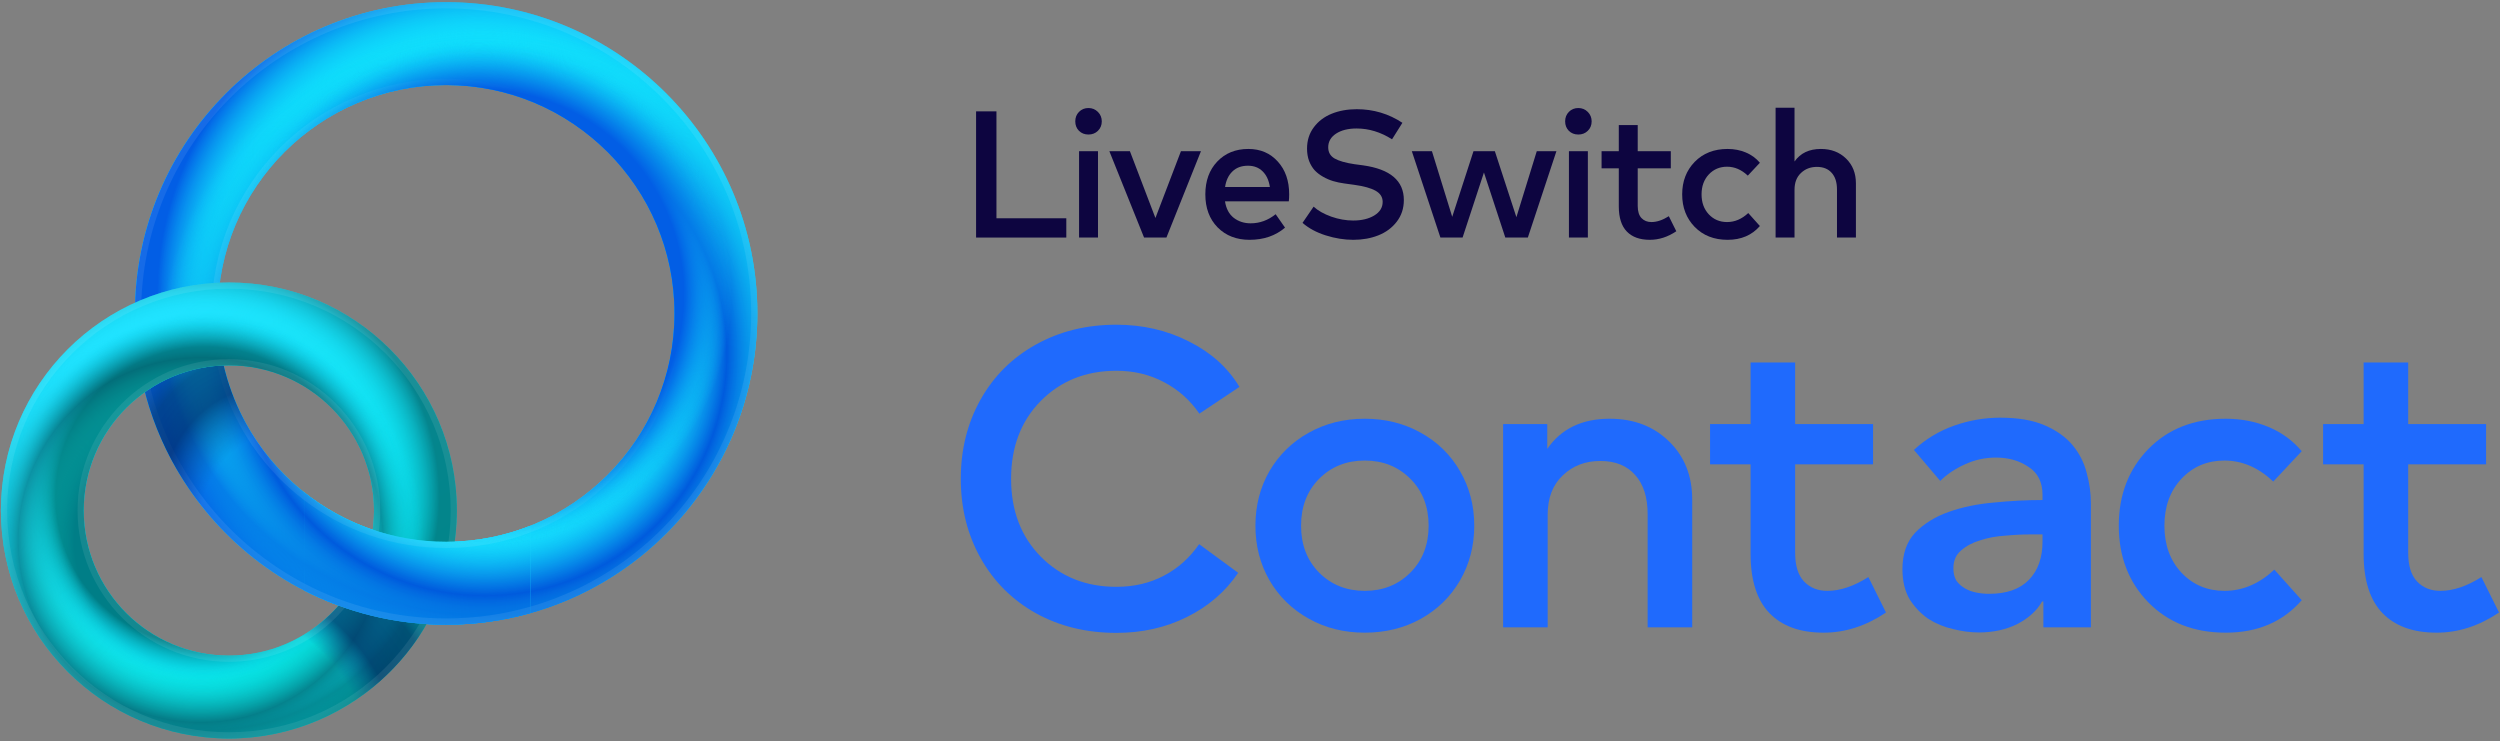<svg width="806" height="239" viewBox="0 0 806 239" fill="none" xmlns="http://www.w3.org/2000/svg">
<rect x="0" y="0" width="806" height="239" fill="#808080" stroke="none"/>
<path d="M343.778 76.59H314.687V35.903H321.255V70.371H343.778V76.59Z" fill="#0D0540"/>
<path d="M353.993 76.59H347.89V48.749H353.993V76.59ZM350.913 34.828C352.114 34.828 353.131 35.245 353.964 36.078C354.797 36.911 355.214 37.928 355.214 39.129C355.214 40.35 354.797 41.367 353.964 42.181C353.151 42.975 352.133 43.372 350.913 43.372C349.692 43.372 348.675 42.975 347.861 42.181C347.067 41.367 346.67 40.35 346.67 39.129C346.67 37.909 347.067 36.892 347.861 36.078C348.675 35.245 349.692 34.828 350.913 34.828Z" fill="#0D0540"/>
<path d="M376.055 76.59H368.847L357.658 48.749H364.284L372.509 70.284L380.734 48.749H387.185L376.055 76.59Z" fill="#0D0540"/>
<path d="M402.464 48.022C406.358 48.022 409.526 49.379 411.967 52.091C414.409 54.784 415.629 58.3 415.629 62.64C415.629 63.532 415.59 64.287 415.513 64.907H394.937C395.305 67.271 396.245 69.044 397.756 70.226C399.287 71.407 401.108 71.998 403.22 71.998C406.145 71.998 408.829 71.02 411.27 69.063L414.292 73.393C411.231 76.009 407.414 77.317 402.842 77.317C398.638 77.317 395.208 75.98 392.554 73.306C389.919 70.613 388.602 67.067 388.602 62.669C388.602 58.31 389.88 54.784 392.438 52.091C395.015 49.379 398.357 48.022 402.464 48.022ZM402.348 53.428C400.255 53.428 398.58 54.048 397.32 55.288C396.061 56.508 395.276 58.175 394.966 60.286H409.41C409.081 58.117 408.296 56.431 407.056 55.23C405.835 54.028 404.266 53.428 402.348 53.428Z" fill="#0D0540"/>
<path d="M448.793 44.913C445.131 42.588 441.324 41.425 437.372 41.425C434.64 41.425 432.431 41.977 430.746 43.082C429.06 44.186 428.217 45.659 428.217 47.499C428.217 49.107 428.905 50.309 430.281 51.103C431.675 51.897 433.807 52.508 436.674 52.934L439.493 53.312C448.231 54.551 452.6 58.281 452.6 64.5C452.6 67.155 451.844 69.47 450.333 71.446C448.822 73.422 446.846 74.895 444.405 75.864C441.983 76.832 439.28 77.317 436.296 77.317C433.39 77.317 430.436 76.842 427.432 75.893C424.429 74.943 421.93 73.597 419.934 71.853L423.509 66.622C424.923 67.92 426.822 68.995 429.205 69.848C431.588 70.681 433.942 71.097 436.267 71.097C438.999 71.097 441.266 70.555 443.068 69.47C444.87 68.366 445.771 66.903 445.771 65.082C445.771 63.551 445.015 62.359 443.504 61.507C442.012 60.654 439.716 60.015 436.616 59.589L433.448 59.153C432.17 58.979 430.968 58.727 429.845 58.397C428.74 58.068 427.655 57.603 426.59 57.002C425.524 56.402 424.613 55.704 423.858 54.91C423.122 54.096 422.521 53.098 422.056 51.917C421.61 50.715 421.388 49.379 421.388 47.906C421.388 45.271 422.114 42.985 423.567 41.047C425.02 39.091 426.948 37.628 429.351 36.659C431.753 35.69 434.446 35.206 437.43 35.206C442.797 35.206 447.698 36.669 452.135 39.594L448.793 44.913Z" fill="#0D0540"/>
<path d="M488.886 70.022L495.454 48.749H501.789L492.577 76.59H485.311L478.423 55.607L471.536 76.59H464.387L455.174 48.749H461.655L468.194 69.906L475.052 48.749H481.94L488.886 70.022Z" fill="#0D0540"/>
<path d="M511.927 76.59H505.824V48.749H511.927V76.59ZM508.846 34.828C510.048 34.828 511.065 35.245 511.898 36.078C512.731 36.911 513.147 37.928 513.147 39.129C513.147 40.35 512.731 41.367 511.898 42.181C511.084 42.975 510.067 43.372 508.846 43.372C507.626 43.372 506.609 42.975 505.795 42.181C505 41.367 504.603 40.35 504.603 39.129C504.603 37.909 505 36.892 505.795 36.078C506.609 35.245 507.626 34.828 508.846 34.828Z" fill="#0D0540"/>
<path d="M538.667 54.271H528.001V66.389C528.001 68.153 528.408 69.46 529.222 70.313C530.036 71.165 531.101 71.591 532.419 71.591C534.162 71.591 536.032 70.962 538.028 69.703L540.44 74.556C537.708 76.396 534.86 77.317 531.896 77.317C528.679 77.317 526.209 76.425 524.485 74.643C522.76 72.861 521.898 70.148 521.898 66.506V54.271H516.347V48.749H521.898V40.321H528.001V48.749H538.667V54.271Z" fill="#0D0540"/>
<path d="M556.982 48.022C559.094 48.022 561.051 48.4 562.852 49.156C564.654 49.911 566.166 51.016 567.386 52.469L563.492 56.625C561.458 54.706 559.229 53.748 556.808 53.748C554.444 53.748 552.477 54.581 550.908 56.247C549.358 57.913 548.583 60.054 548.583 62.669C548.583 65.285 549.358 67.426 550.908 69.092C552.477 70.758 554.444 71.591 556.808 71.591C559.288 71.591 561.564 70.623 563.637 68.685L567.386 72.87C564.809 75.835 561.341 77.317 556.982 77.317C552.623 77.317 549.087 75.931 546.374 73.161C543.681 70.39 542.335 66.893 542.335 62.669C542.335 58.446 543.681 54.949 546.374 52.178C549.087 49.408 552.623 48.022 556.982 48.022Z" fill="#0D0540"/>
<path d="M578.556 52.062C580.455 49.369 583.283 48.022 587.042 48.022C590.355 48.022 593.068 49.059 595.179 51.132C597.291 53.186 598.347 55.84 598.347 59.095V76.59H592.244V61.1C592.244 58.775 591.673 56.983 590.529 55.724C589.406 54.445 587.817 53.806 585.763 53.806C583.71 53.806 581.995 54.464 580.619 55.782C579.244 57.08 578.556 58.872 578.556 61.158V76.59H572.453V34.741H578.556V52.062Z" fill="#0D0540"/>
<path d="M359.915 104.687C368.446 104.687 376.246 106.489 383.317 110.092C390.433 113.65 395.861 118.531 399.602 124.735L386.67 133.357C383.705 129.023 379.918 125.648 375.311 123.23C370.704 120.767 365.572 119.535 359.915 119.535C350.108 119.535 341.988 122.774 335.556 129.251C329.17 135.729 325.976 144.1 325.976 154.364C325.976 164.627 329.17 172.998 335.556 179.476C341.988 185.953 350.108 189.192 359.915 189.192C365.572 189.192 370.658 188.006 375.174 185.634C379.736 183.262 383.545 179.863 386.601 175.439L399.191 184.676C395.086 190.743 389.589 195.487 382.701 198.908C375.858 202.33 368.263 204.04 359.915 204.04C350.245 204.04 341.577 201.919 333.914 197.677C326.296 193.389 320.366 187.459 316.123 179.886C311.881 172.314 309.76 163.806 309.76 154.364C309.76 144.921 311.881 136.413 316.123 128.841C320.366 121.269 326.296 115.361 333.914 111.119C341.577 106.831 350.245 104.687 359.915 104.687Z" fill="#1F6AFD"/>
<path d="M421.927 139.515C427.31 136.505 433.332 134.999 439.992 134.999C446.652 134.999 452.673 136.505 458.056 139.515C463.439 142.48 467.658 146.609 470.715 151.9C473.771 157.146 475.299 163.008 475.299 169.486C475.299 175.963 473.771 181.848 470.715 187.139C467.658 192.385 463.439 196.514 458.056 199.524C452.673 202.489 446.652 203.972 439.992 203.972C433.332 203.972 427.31 202.467 421.927 199.456C416.545 196.445 412.325 192.317 409.269 187.071C406.258 181.825 404.753 175.963 404.753 169.486C404.753 163.008 406.258 157.146 409.269 151.9C412.325 146.654 416.545 142.526 421.927 139.515ZM454.703 154.364C450.78 150.44 445.876 148.479 439.992 148.479C434.107 148.479 429.203 150.44 425.28 154.364C421.403 158.287 419.464 163.327 419.464 169.486C419.464 175.644 421.403 180.684 425.28 184.608C429.203 188.531 434.107 190.492 439.992 190.492C445.876 190.492 450.78 188.531 454.703 184.608C458.626 180.684 460.588 175.644 460.588 169.486C460.588 163.327 458.626 158.287 454.703 154.364Z" fill="#1F6AFD"/>
<path d="M518.952 134.999C526.753 134.999 533.139 137.44 538.112 142.321C543.084 147.156 545.57 153.406 545.57 161.069V202.261H531.201V165.791C531.201 160.317 529.855 156.097 527.164 153.132C524.518 150.121 520.777 148.616 515.942 148.616C511.106 148.616 507.069 150.167 503.831 153.269C500.592 156.325 498.972 160.545 498.972 165.927V202.261H484.603V136.71H498.835V144.716C503.306 138.238 510.012 134.999 518.952 134.999Z" fill="#1F6AFD"/>
<path d="M603.871 149.711H578.759V178.244C578.759 182.395 579.717 185.474 581.632 187.481C583.548 189.489 586.057 190.492 589.159 190.492C593.265 190.492 597.667 189.01 602.365 186.044L608.045 197.471C601.613 201.805 594.907 203.972 587.928 203.972C580.355 203.972 574.539 201.874 570.479 197.677C566.419 193.48 564.389 187.094 564.389 178.518V149.711H551.32V136.71H564.389V116.866H578.759V136.71H603.871V149.711Z" fill="#1F6AFD"/>
<path d="M658.782 193.913H658.372C656.729 196.833 654.084 199.251 650.434 201.166C646.785 202.991 642.634 203.903 637.981 203.903C635.335 203.903 632.552 203.539 629.633 202.809C626.805 202.17 624.159 201.075 621.696 199.524C619.324 197.882 617.316 195.784 615.674 193.229C614.123 190.583 613.348 187.345 613.348 183.513C613.348 178.586 614.716 174.663 617.453 171.744C620.281 168.824 623.885 166.589 628.264 165.038C632.644 163.487 637.479 162.483 642.771 162.027C648.153 161.48 653.399 161.206 658.508 161.206V159.564C658.508 155.458 657.003 152.448 653.992 150.532C651.073 148.525 647.56 147.521 643.455 147.521C639.988 147.521 636.658 148.251 633.465 149.711C630.272 151.17 627.626 152.949 625.527 155.048L617.043 145.058C620.783 141.591 625.071 138.991 629.907 137.257C634.833 135.524 639.805 134.657 644.823 134.657C650.662 134.657 655.452 135.478 659.193 137.12C663.024 138.763 666.035 140.907 668.225 143.552C670.414 146.198 671.92 149.163 672.741 152.448C673.653 155.732 674.109 159.016 674.109 162.301V202.261H658.782V193.913ZM658.508 172.291H654.813C652.168 172.291 649.385 172.428 646.466 172.702C643.546 172.884 640.855 173.386 638.391 174.207C635.928 174.937 633.875 176.032 632.233 177.491C630.591 178.86 629.77 180.776 629.77 183.239C629.77 184.79 630.089 186.113 630.728 187.208C631.458 188.211 632.37 189.032 633.465 189.671C634.56 190.31 635.791 190.766 637.16 191.04C638.528 191.313 639.897 191.45 641.265 191.45C646.922 191.45 651.21 189.945 654.129 186.934C657.049 183.923 658.508 179.818 658.508 174.617V172.291Z" fill="#1F6AFD"/>
<path d="M717.582 134.999C722.554 134.999 727.161 135.889 731.404 137.668C735.646 139.447 739.204 142.047 742.078 145.468L732.909 155.253C728.119 150.737 722.873 148.479 717.171 148.479C711.606 148.479 706.976 150.44 703.281 154.364C699.631 158.287 697.807 163.327 697.807 169.486C697.807 175.644 699.631 180.684 703.281 184.608C706.976 188.531 711.606 190.492 717.171 190.492C723.01 190.492 728.37 188.211 733.251 183.65L742.078 193.503C736.011 200.482 727.845 203.972 717.582 203.972C707.318 203.972 698.993 200.71 692.606 194.187C686.266 187.664 683.095 179.43 683.095 169.486C683.095 159.541 686.266 151.307 692.606 144.784C698.993 138.261 707.318 134.999 717.582 134.999Z" fill="#1F6AFD"/>
<path d="M801.514 149.711H776.402V178.244C776.402 182.395 777.36 185.474 779.276 187.481C781.192 189.489 783.701 190.492 786.803 190.492C790.908 190.492 795.31 189.01 800.009 186.044L805.688 197.471C799.256 201.805 792.551 203.972 785.571 203.972C777.999 203.972 772.183 201.874 768.123 197.677C764.063 193.48 762.033 187.094 762.033 178.518V149.711H748.964V136.71H762.033V116.866H776.402V136.71H801.514V149.711Z" fill="#1F6AFD"/>
<path fill-rule="evenodd" clip-rule="evenodd" d="M143.831 27.415C103.168 27.415 70.203 60.379 70.203 101.043C70.203 141.706 103.168 174.671 143.831 174.671C184.495 174.671 217.459 141.706 217.459 101.043C217.459 60.379 184.495 27.415 143.831 27.415ZM43.486 101.043C43.486 45.624 88.412 0.698 143.831 0.698C199.25 0.698 244.176 45.624 244.176 101.043C244.176 156.462 199.25 201.388 143.831 201.388C88.412 201.388 43.486 156.462 43.486 101.043Z" fill="url(#paint0_linear_590_424)"/>
<path fill-rule="evenodd" clip-rule="evenodd" d="M143.831 27.415C103.168 27.415 70.203 60.379 70.203 101.043C70.203 141.706 103.168 174.671 143.831 174.671C184.495 174.671 217.459 141.706 217.459 101.043C217.459 60.379 184.495 27.415 143.831 27.415ZM43.486 101.043C43.486 45.624 88.412 0.698 143.831 0.698C199.25 0.698 244.176 45.624 244.176 101.043C244.176 156.462 199.25 201.388 143.831 201.388C88.412 201.388 43.486 156.462 43.486 101.043Z" fill="url(#paint1_radial_590_424)"/>
<path fill-rule="evenodd" clip-rule="evenodd" d="M143.831 27.415C103.168 27.415 70.203 60.379 70.203 101.043C70.203 141.706 103.168 174.671 143.831 174.671C184.495 174.671 217.459 141.706 217.459 101.043C217.459 60.379 184.495 27.415 143.831 27.415ZM43.486 101.043C43.486 45.624 88.412 0.698 143.831 0.698C199.25 0.698 244.176 45.624 244.176 101.043C244.176 156.462 199.25 201.388 143.831 201.388C88.412 201.388 43.486 156.462 43.486 101.043Z" fill="url(#paint2_radial_590_424)"/>
<path fill-rule="evenodd" clip-rule="evenodd" d="M68.203 101.043C68.203 59.275 102.063 25.415 143.831 25.415C185.599 25.415 219.459 59.275 219.459 101.043C219.459 142.811 185.599 176.671 143.831 176.671C102.063 176.671 68.203 142.811 68.203 101.043ZM143.831 2.698C89.517 2.698 45.486 46.728 45.486 101.043C45.486 155.357 89.517 199.388 143.831 199.388C198.146 199.388 242.176 155.357 242.176 101.043C242.176 46.728 198.146 2.698 143.831 2.698ZM70.203 101.043C70.203 60.379 103.168 27.415 143.831 27.415C184.495 27.415 217.459 60.379 217.459 101.043C217.459 141.706 184.495 174.671 143.831 174.671C103.168 174.671 70.203 141.706 70.203 101.043ZM143.831 0.698C88.412 0.698 43.486 45.624 43.486 101.043C43.486 156.462 88.412 201.388 143.831 201.388C199.25 201.388 244.176 156.462 244.176 101.043C244.176 45.624 199.25 0.698 143.831 0.698Z" fill="white" fill-opacity="0.08"/>
<path d="M70.341 105.576C71.912 131.445 86.841 153.708 108.319 165.556V194.923C71.769 181.089 45.407 146.524 43.587 105.576H70.341Z" fill="url(#paint3_radial_590_424)"/>
<path fill-rule="evenodd" clip-rule="evenodd" d="M143.831 27.415C103.168 27.415 70.203 60.379 70.203 101.043C70.203 141.706 103.168 174.671 143.831 174.671C184.495 174.671 217.459 141.706 217.459 101.043C217.459 60.379 184.495 27.415 143.831 27.415ZM43.486 101.043C43.486 45.624 88.412 0.698 143.831 0.698C199.25 0.698 244.176 45.624 244.176 101.043C244.176 156.462 199.25 201.388 143.831 201.388C88.412 201.388 43.486 156.462 43.486 101.043Z" fill="url(#paint4_radial_590_424)"/>
<path fill-rule="evenodd" clip-rule="evenodd" d="M73.796 117.789C99.637 117.789 120.585 138.737 120.585 164.578C120.585 190.418 99.637 211.366 73.796 211.366C47.955 211.366 27.007 190.418 27.007 164.578C27.007 138.737 47.955 117.789 73.796 117.789ZM147.302 164.578C147.302 123.982 114.392 91.072 73.796 91.072C33.2 91.072 0.29 123.982 0.29 164.578C0.29 205.174 33.2 238.083 73.796 238.083C114.392 238.083 147.302 205.174 147.302 164.578Z" fill="url(#paint5_linear_590_424)"/>
<path fill-rule="evenodd" clip-rule="evenodd" d="M73.796 117.789C99.637 117.789 120.585 138.737 120.585 164.578C120.585 190.418 99.637 211.366 73.796 211.366C47.955 211.366 27.007 190.418 27.007 164.578C27.007 138.737 47.955 117.789 73.796 117.789ZM147.302 164.578C147.302 123.982 114.392 91.072 73.796 91.072C33.2 91.072 0.29 123.982 0.29 164.578C0.29 205.174 33.2 238.083 73.796 238.083C114.392 238.083 147.302 205.174 147.302 164.578Z" fill="url(#paint6_radial_590_424)"/>
<path fill-rule="evenodd" clip-rule="evenodd" d="M73.796 117.789C99.637 117.789 120.585 138.737 120.585 164.578C120.585 190.418 99.637 211.366 73.796 211.366C47.955 211.366 27.007 190.418 27.007 164.578C27.007 138.737 47.955 117.789 73.796 117.789ZM147.302 164.578C147.302 123.982 114.392 91.072 73.796 91.072C33.2 91.072 0.29 123.982 0.29 164.578C0.29 205.174 33.2 238.083 73.796 238.083C114.392 238.083 147.302 205.174 147.302 164.578Z" fill="url(#paint7_radial_590_424)"/>
<path fill-rule="evenodd" clip-rule="evenodd" d="M65.677 210.664C68.314 211.126 71.027 211.366 73.796 211.366C96.078 211.366 114.722 195.791 119.434 174.934H146.578C141.545 210.626 110.877 238.083 73.796 238.083C71.052 238.083 68.343 237.933 65.677 237.64L65.677 210.664Z" fill="url(#paint8_radial_590_424)"/>
<path fill-rule="evenodd" clip-rule="evenodd" d="M122.585 164.578C122.585 137.633 100.741 115.789 73.796 115.789C46.851 115.789 25.007 137.633 25.007 164.578C25.007 191.523 46.851 213.366 73.796 213.366C100.741 213.366 122.585 191.523 122.585 164.578ZM73.796 93.072C113.287 93.072 145.302 125.086 145.302 164.578C145.302 204.069 113.287 236.083 73.796 236.083C34.305 236.083 2.29 204.069 2.29 164.578C2.29 125.086 34.305 93.072 73.796 93.072ZM120.585 164.578C120.585 138.737 99.637 117.789 73.796 117.789C47.955 117.789 27.007 138.737 27.007 164.578C27.007 190.418 47.955 211.366 73.796 211.366C99.637 211.366 120.585 190.418 120.585 164.578ZM73.796 91.072C114.392 91.072 147.302 123.982 147.302 164.578C147.302 205.174 114.392 238.083 73.796 238.083C33.2 238.083 0.29 205.174 0.29 164.578C0.29 123.982 33.2 91.072 73.796 91.072Z" fill="white" fill-opacity="0.08"/>
<path d="M98.024 158.69C110.597 168.694 126.516 174.671 143.831 174.671C153.44 174.671 162.618 172.83 171.033 169.483V197.657C162.383 200.088 153.259 201.388 143.831 201.388C127.329 201.388 111.757 197.404 98.024 190.346V158.69Z" fill="url(#paint9_linear_590_424)"/>
<path d="M98.024 158.69C110.597 168.694 126.516 174.671 143.831 174.671C153.44 174.671 162.618 172.83 171.033 169.483V197.657C162.383 200.088 153.259 201.388 143.831 201.388C127.329 201.388 111.757 197.404 98.024 190.346V158.69Z" fill="url(#paint10_radial_590_424)"/>
<path d="M98.024 158.69C110.597 168.694 126.516 174.671 143.831 174.671C153.44 174.671 162.618 172.83 171.033 169.483V197.657C162.383 200.088 153.259 201.388 143.831 201.388C127.329 201.388 111.757 197.404 98.024 190.346V158.69Z" fill="url(#paint11_radial_590_424)"/>
<path d="M171.033 171.631C162.592 174.886 153.42 176.671 143.831 176.671C126.612 176.671 110.737 170.916 98.024 161.225L98.024 158.69C110.597 168.694 126.516 174.671 143.831 174.671C153.44 174.671 162.618 172.83 171.033 169.483V171.631Z" fill="white" fill-opacity="0.08"/>
<path d="M171.033 195.577V197.657C162.383 200.088 153.259 201.388 143.831 201.388C127.329 201.388 111.757 197.404 98.024 190.346L98.024 188.091C111.704 195.304 127.291 199.388 143.831 199.388C153.268 199.388 162.394 198.059 171.033 195.577Z" fill="white" fill-opacity="0.08"/>
<path d="M98.024 158.69C110.597 168.694 126.516 174.671 143.831 174.671C153.44 174.671 162.618 172.83 171.033 169.483V197.657C162.383 200.088 153.259 201.388 143.831 201.388C127.329 201.388 111.757 197.404 98.024 190.346V158.69Z" fill="url(#paint12_radial_590_424)"/>
<defs>
<linearGradient id="paint0_linear_590_424" x1="87.945" y1="0.698" x2="198.49" y2="185.906" gradientUnits="userSpaceOnUse">
<stop stop-color="#0EDCFC"/>
<stop offset="1" stop-color="#18E3FF"/>
</linearGradient>
<radialGradient id="paint1_radial_590_424" cx="0" cy="0" r="1" gradientUnits="userSpaceOnUse" gradientTransform="translate(154.241 94.861) rotate(135.406) scale(109.516)">
<stop offset="0.602" stop-color="#025EE5"/>
<stop offset="0.744" stop-color="#0EDCFC" stop-opacity="0"/>
<stop offset="0.943" stop-color="#025EE5"/>
</radialGradient>
<radialGradient id="paint2_radial_590_424" cx="0" cy="0" r="1" gradientUnits="userSpaceOnUse" gradientTransform="translate(156.266 114.064) rotate(-48.918) scale(126.141)">
<stop offset="0.439" stop-color="#0EDEFD" stop-opacity="0"/>
<stop offset="0.618" stop-color="#005BDD"/>
<stop offset="0.832" stop-color="#0DECFA" stop-opacity="0"/>
</radialGradient>
<radialGradient id="paint3_radial_590_424" cx="0" cy="0" r="1" gradientUnits="userSpaceOnUse" gradientTransform="translate(115.762 198.054) rotate(-125.298) scale(110.555 72.492)">
<stop offset="0.6" stop-color="#044A92" stop-opacity="0"/>
<stop offset="0.748" stop-color="#002B64" stop-opacity="0.7"/>
<stop offset="0.848" stop-color="#00376A" stop-opacity="0.67"/>
<stop offset="1" stop-color="#044A92" stop-opacity="0"/>
</radialGradient>
<radialGradient id="paint4_radial_590_424" cx="0" cy="0" r="1" gradientUnits="userSpaceOnUse" gradientTransform="translate(154.241 94.861) rotate(135.406) scale(109.516)">
<stop offset="0.602" stop-color="#025EE5"/>
<stop offset="0.744" stop-color="#0EDCFC" stop-opacity="0"/>
<stop offset="0.943" stop-color="#025EE5" stop-opacity="0"/>
</radialGradient>
<linearGradient id="paint5_linear_590_424" x1="42.373" y1="109.864" x2="121.247" y2="219.536" gradientUnits="userSpaceOnUse">
<stop stop-color="#20E3FF"/>
<stop offset="1" stop-color="#00E3E3"/>
</linearGradient>
<radialGradient id="paint6_radial_590_424" cx="0" cy="0" r="1" gradientUnits="userSpaceOnUse" gradientTransform="translate(66.17 160.049) rotate(44.594) scale(80.224)">
<stop offset="0.602" stop-color="#007E87"/>
<stop offset="0.744" stop-color="#0EDCFC" stop-opacity="0"/>
<stop offset="0.943" stop-color="#004D54" stop-opacity="0.63"/>
</radialGradient>
<radialGradient id="paint7_radial_590_424" cx="0" cy="0" r="1" gradientUnits="userSpaceOnUse" gradientTransform="translate(64.687 174.117) rotate(-131.082) scale(92.402)">
<stop offset="0.44" stop-color="#0EFDE0" stop-opacity="0"/>
<stop offset="0.635" stop-color="#046672" stop-opacity="0.62"/>
<stop offset="0.777" stop-color="#0DDEFA" stop-opacity="0"/>
</radialGradient>
<radialGradient id="paint8_radial_590_424" cx="0" cy="0" r="1" gradientUnits="userSpaceOnUse" gradientTransform="translate(85.635 230.84) rotate(-42.386) scale(59.991 79.233)">
<stop offset="0.454" stop-color="#044A92" stop-opacity="0"/>
<stop offset="0.623" stop-color="#002B64" stop-opacity="0.7"/>
<stop offset="0.88" stop-color="#00376A" stop-opacity="0.67"/>
<stop offset="1" stop-color="#044A92" stop-opacity="0"/>
</radialGradient>
<linearGradient id="paint9_linear_590_424" x1="87.945" y1="0.698" x2="198.49" y2="185.906" gradientUnits="userSpaceOnUse">
<stop stop-color="#0EDCFC"/>
<stop offset="1" stop-color="#18E3FF"/>
</linearGradient>
<radialGradient id="paint10_radial_590_424" cx="0" cy="0" r="1" gradientUnits="userSpaceOnUse" gradientTransform="translate(154.241 94.861) rotate(135.406) scale(109.516 109.516)">
<stop offset="0.602" stop-color="#025EE5"/>
<stop offset="0.744" stop-color="#0EDCFC" stop-opacity="0"/>
<stop offset="0.943" stop-color="#025EE5"/>
</radialGradient>
<radialGradient id="paint11_radial_590_424" cx="0" cy="0" r="1" gradientUnits="userSpaceOnUse" gradientTransform="translate(156.266 114.064) rotate(-48.918) scale(126.141 126.141)">
<stop offset="0.439" stop-color="#0EDEFD" stop-opacity="0"/>
<stop offset="0.618" stop-color="#005BDD"/>
<stop offset="0.832" stop-color="#0DECFA" stop-opacity="0"/>
</radialGradient>
<radialGradient id="paint12_radial_590_424" cx="0" cy="0" r="1" gradientUnits="userSpaceOnUse" gradientTransform="translate(154.241 94.861) rotate(135.406) scale(109.516 109.516)">
<stop offset="0.602" stop-color="#025EE5"/>
<stop offset="0.744" stop-color="#0EDCFC" stop-opacity="0"/>
<stop offset="0.943" stop-color="#025EE5" stop-opacity="0"/>
</radialGradient>
</defs>
</svg>

